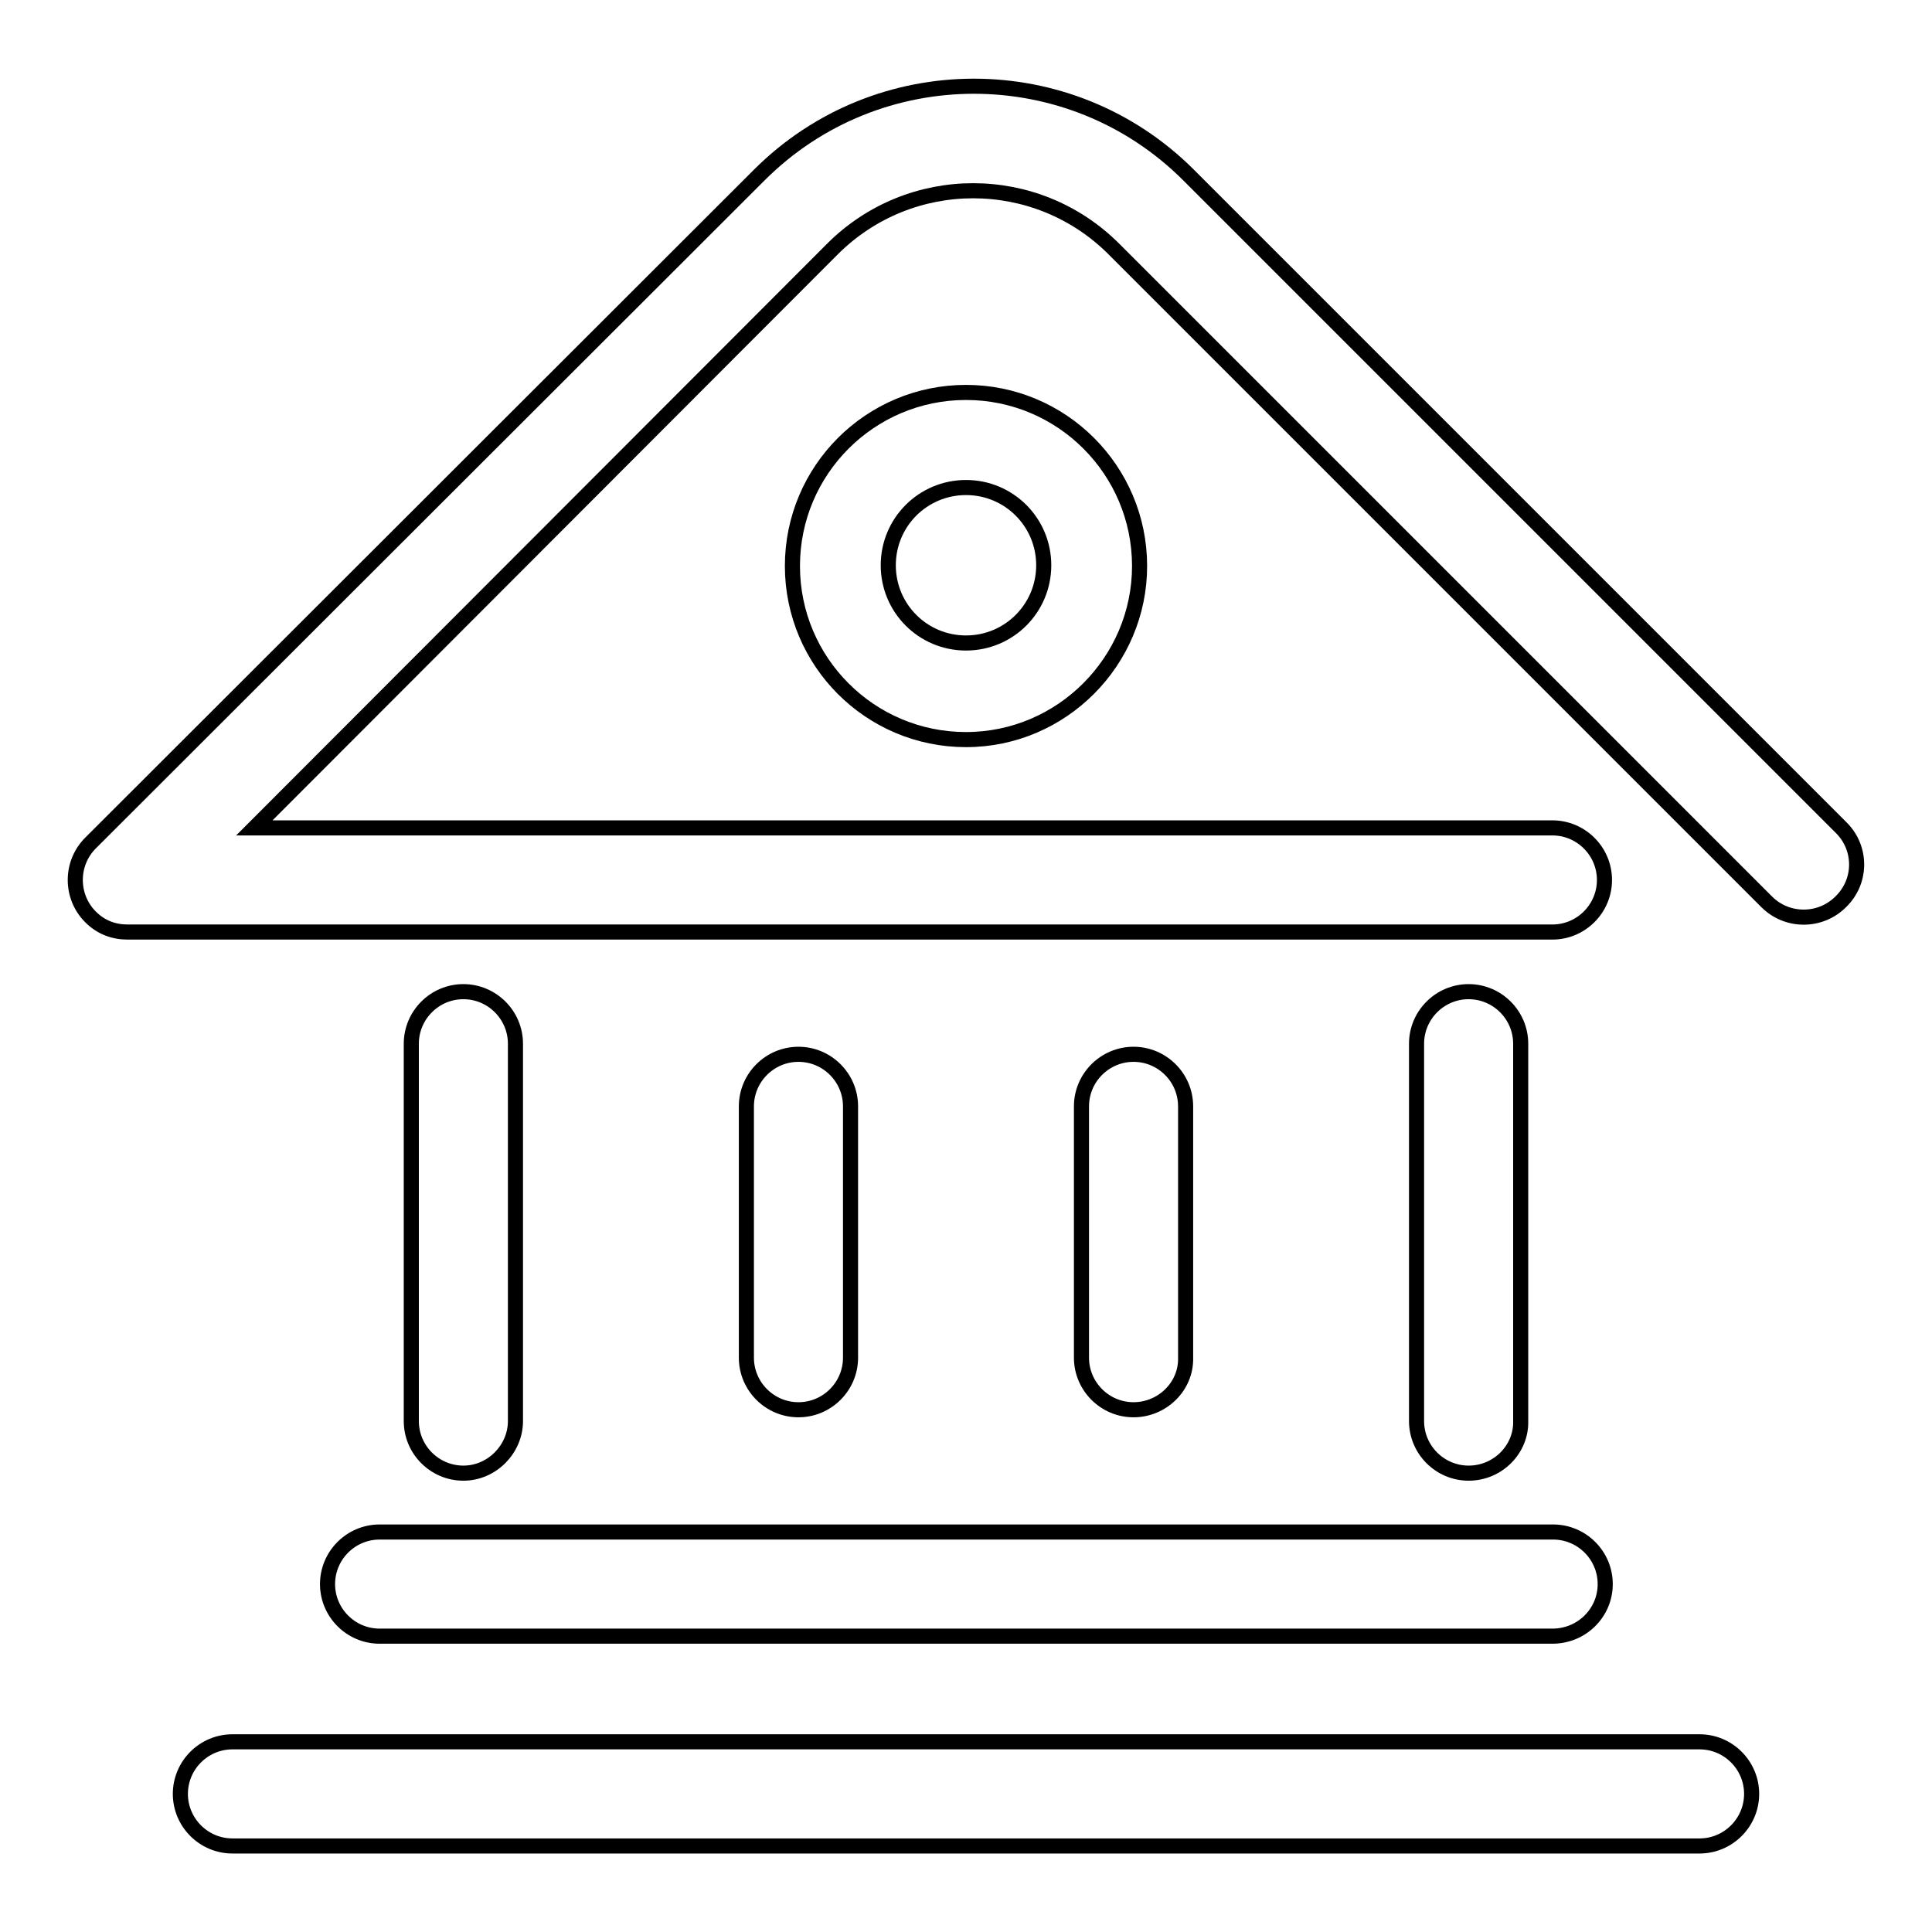 <?xml version="1.0" encoding="utf-8"?>
<!-- Svg Vector Icons : http://www.onlinewebfonts.com/icon -->
<!DOCTYPE svg PUBLIC "-//W3C//DTD SVG 1.1//EN" "http://www.w3.org/Graphics/SVG/1.1/DTD/svg11.dtd">
<svg version="1.1" xmlns="http://www.w3.org/2000/svg" xmlns:xlink="http://www.w3.org/1999/xlink" x="0px" y="0px" viewBox="0 0 256 256" enable-background="new 0 0 256 256" xml:space="preserve">
<g> <path stroke-width="2" fill-opacity="0" stroke="#000000"  d="M128,98c-12.7,0-23-10.3-23-23c0-12.7,10.3-23,23-23c12.7,0,23,10.3,23,23C151,87.6,140.7,98,128,98z  M128,64.6c-5.7,0-10.3,4.6-10.3,10.3s4.6,10.3,10.3,10.3c5.7,0,10.3-4.6,10.3-10.3S133.7,64.6,128,64.6z"/> <path stroke-width="2" fill-opacity="0" stroke="#000000"  d="M244,109.7l-86.5-86.5c-15.7-15.7-41.2-15.7-56.9,0L12,111.7c-2.7,2.7-2.7,7.1,0,9.8c1.4,1.4,3.1,2,4.9,2 h188.8c3.8,0,6.9-3.1,6.9-6.9c0-3.8-3.1-6.9-6.9-6.9h-172L110.3,33c10.3-10.3,27-10.3,37.3,0l86.5,86.5c2.7,2.7,7.1,2.7,9.8,0 C246.7,116.8,246.7,112.4,244,109.7z"/> <path stroke-width="2" fill-opacity="0" stroke="#000000"  d="M194.6,195.2c-3.8,0-6.9-3.1-6.9-6.9v-50c0-3.8,3.1-6.9,6.9-6.9c3.8,0,6.9,3.1,6.9,6.9v50 C201.6,192,198.5,195.2,194.6,195.2z"/> <path stroke-width="2" fill-opacity="0" stroke="#000000"  d="M61.4,195.2c-3.8,0-6.9-3.1-6.9-6.9v-50c0-3.8,3.1-6.9,6.9-6.9c3.8,0,6.9,3.1,6.9,6.9v50 C68.3,192,65.2,195.2,61.4,195.2z"/> <path stroke-width="2" fill-opacity="0" stroke="#000000"  d="M105.8,186.8c-3.8,0-6.9-3.1-6.9-6.9v-33.3c0-3.8,3.1-6.9,6.9-6.9c3.8,0,6.9,3.1,6.9,6.9v33.3 C112.7,183.7,109.6,186.8,105.8,186.8z"/> <path stroke-width="2" fill-opacity="0" stroke="#000000"  d="M150.2,186.8c-3.8,0-6.9-3.1-6.9-6.9v-33.3c0-3.8,3.1-6.9,6.9-6.9s6.9,3.1,6.9,6.9v33.3 C157.2,183.7,154,186.8,150.2,186.8z"/> <path stroke-width="2" fill-opacity="0" stroke="#000000"  d="M225.2,244.6H30.8c-3.8,0-6.9-3.1-6.9-6.9c0-3.8,3.1-6.9,6.9-6.9h194.4c3.8,0,6.9,3.1,6.9,6.9 C232.1,241.5,229,244.6,225.2,244.6z"/> <path stroke-width="2" fill-opacity="0" stroke="#000000"  d="M205.7,216.8H50.3c-3.8,0-6.9-3.1-6.9-6.9c0-3.8,3.1-6.9,6.9-6.9h155.5c3.8,0,6.9,3.1,6.9,6.9 C212.7,213.7,209.6,216.8,205.7,216.8z"/></g>
</svg>